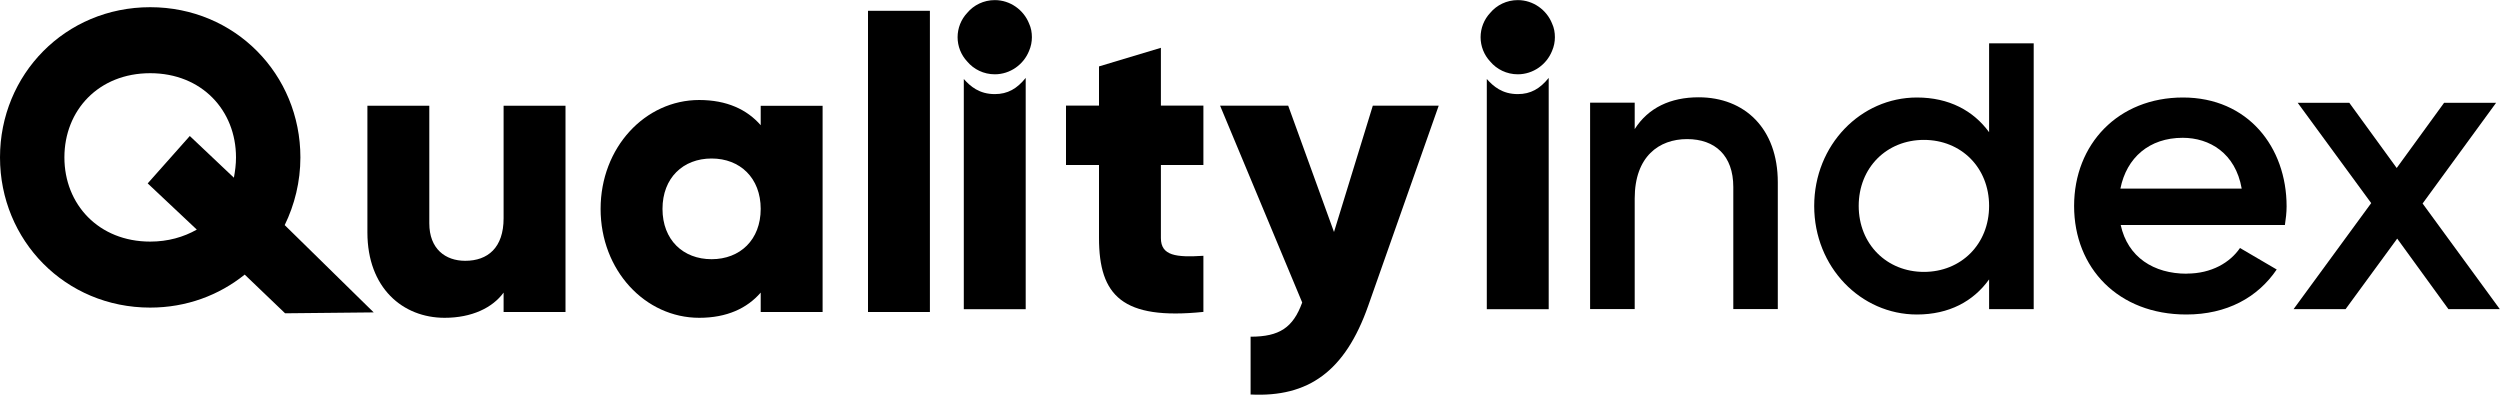 <?xml version="1.0" encoding="UTF-8"?> <svg xmlns="http://www.w3.org/2000/svg" id="Layer_2" data-name="Layer 2" viewBox="0 0 250 39.47"><g id="Partners"><g><path d="M155.49,3.71c0,.48-.09.93-.28,1.37-.54,1.37-1.89,2.35-3.43,2.35-1.11,0-2.11-.5-2.76-1.28-.61-.65-.96-1.52-.96-2.43s.35-1.78.96-2.43c.65-.78,1.65-1.28,2.76-1.28,1.54,0,2.89.98,3.43,2.35.2.43.28.89.28,1.37Z"></path><path d="M15.02,30.76C6.52,30.76,0,24.04,0,15.74,0,7.45,6.52.72,15.02.72c8.5,0,15.02,6.73,15.02,15.02,0,2.43-.58,4.74-1.57,6.77l8.9,8.73-8.86.09-4.04-3.87c-2.56,2.06-5.82,3.3-9.45,3.3ZM23.6,15.74c0-4.7-3.42-8.42-8.58-8.42-5.16,0-8.58,3.71-8.58,8.42,0,4.7,3.43,8.42,8.58,8.42,1.77,0,3.34-.45,4.66-1.2l-4.91-4.62,4.21-4.74,4.41,4.17c.12-.66.21-1.32.21-2.02Z"></path><path d="M56.55,10.57v20.63h-6.19v-1.94c-1.11,1.52-3.18,2.52-5.9,2.52-4.17,0-7.72-2.97-7.72-8.54v-12.67h6.19v11.76c0,2.56,1.61,3.75,3.59,3.75,2.27,0,3.84-1.32,3.84-4.25v-11.26h6.19Z"></path><path d="M82.26,10.57v20.63h-6.19v-1.94c-1.36,1.57-3.38,2.52-6.15,2.52-5.4,0-9.86-4.74-9.86-10.89s4.46-10.89,9.86-10.89c2.76,0,4.78.95,6.15,2.52v-1.94h6.19ZM76.07,20.89c0-3.09-2.06-5.04-4.91-5.04s-4.91,1.94-4.91,5.04,2.06,5.03,4.91,5.03,4.91-1.94,4.91-5.03Z"></path><path d="M86.8,1.08h6.19v30.12h-6.19V1.08Z"></path><path d="M116.09,16.51v7.3c0,1.77,1.53,1.94,4.25,1.77v5.61c-8.09.83-10.44-1.61-10.44-7.39v-7.3h-3.3v-5.94h3.3v-3.92l6.19-1.86v5.78h4.25v5.94h-4.25Z"></path><path d="M143.87,10.57l-7.05,20.01c-2.31,6.56-5.98,9.16-11.76,8.87v-5.78c2.89,0,4.25-.91,5.16-3.42l-8.21-19.68h6.81l4.58,12.63,3.88-12.63h6.6Z"></path><path d="M177.78,18.24v12.67h-4.45v-12.21c0-3.14-1.82-4.79-4.62-4.79s-5.24,1.73-5.24,5.94v11.06h-4.46V10.27h4.46v2.64c1.36-2.14,3.59-3.18,6.39-3.18,4.62,0,7.92,3.13,7.92,8.5Z"></path><path d="M203.37,4.33v26.58h-4.46v-2.97c-1.57,2.19-4,3.51-7.22,3.51-5.61,0-10.27-4.74-10.27-10.85s4.66-10.85,10.27-10.85c3.22,0,5.65,1.32,7.22,3.47V4.33h4.46ZM198.91,20.59c0-3.84-2.8-6.6-6.52-6.6s-6.52,2.77-6.52,6.6,2.81,6.6,6.52,6.6,6.52-2.76,6.52-6.6Z"></path><path d="M218.68,27.36c2.48,0,4.33-1.11,5.32-2.56l3.67,2.15c-1.9,2.8-4.99,4.5-9.04,4.5-6.81,0-11.22-4.66-11.22-10.85s4.41-10.85,10.89-10.85,10.36,4.95,10.36,10.89c0,.62-.08,1.28-.17,1.86h-16.42c.7,3.22,3.3,4.87,6.6,4.87ZM224.17,18.86c-.62-3.55-3.22-5.08-5.9-5.08-3.34,0-5.61,1.98-6.23,5.08h12.13Z"></path><path d="M244.84,30.91l-5.12-7.05-5.16,7.05h-5.2l7.76-10.6-7.35-10.03h5.16l4.74,6.52,4.74-6.52h5.2l-7.35,10.07,7.72,10.56h-5.16Z"></path><g><path d="M154.87,7.79v23.13h-6.19V7.9c.65.73,1.54,1.51,3.1,1.51,1.29,0,2.22-.54,3.09-1.62Z"></path><path d="M102.57,7.79v23.13h-6.19V7.9c.65.73,1.54,1.51,3.1,1.51,1.29,0,2.22-.54,3.09-1.62Z"></path></g><path d="M103.19,3.71c0,.48-.09.93-.28,1.37-.54,1.37-1.89,2.35-3.43,2.35-1.11,0-2.11-.5-2.76-1.28-.61-.65-.96-1.52-.96-2.43s.35-1.78.96-2.43c.65-.78,1.65-1.28,2.76-1.28,1.54,0,2.89.98,3.43,2.35.2.43.28.89.28,1.37Z"></path></g></g></svg> 